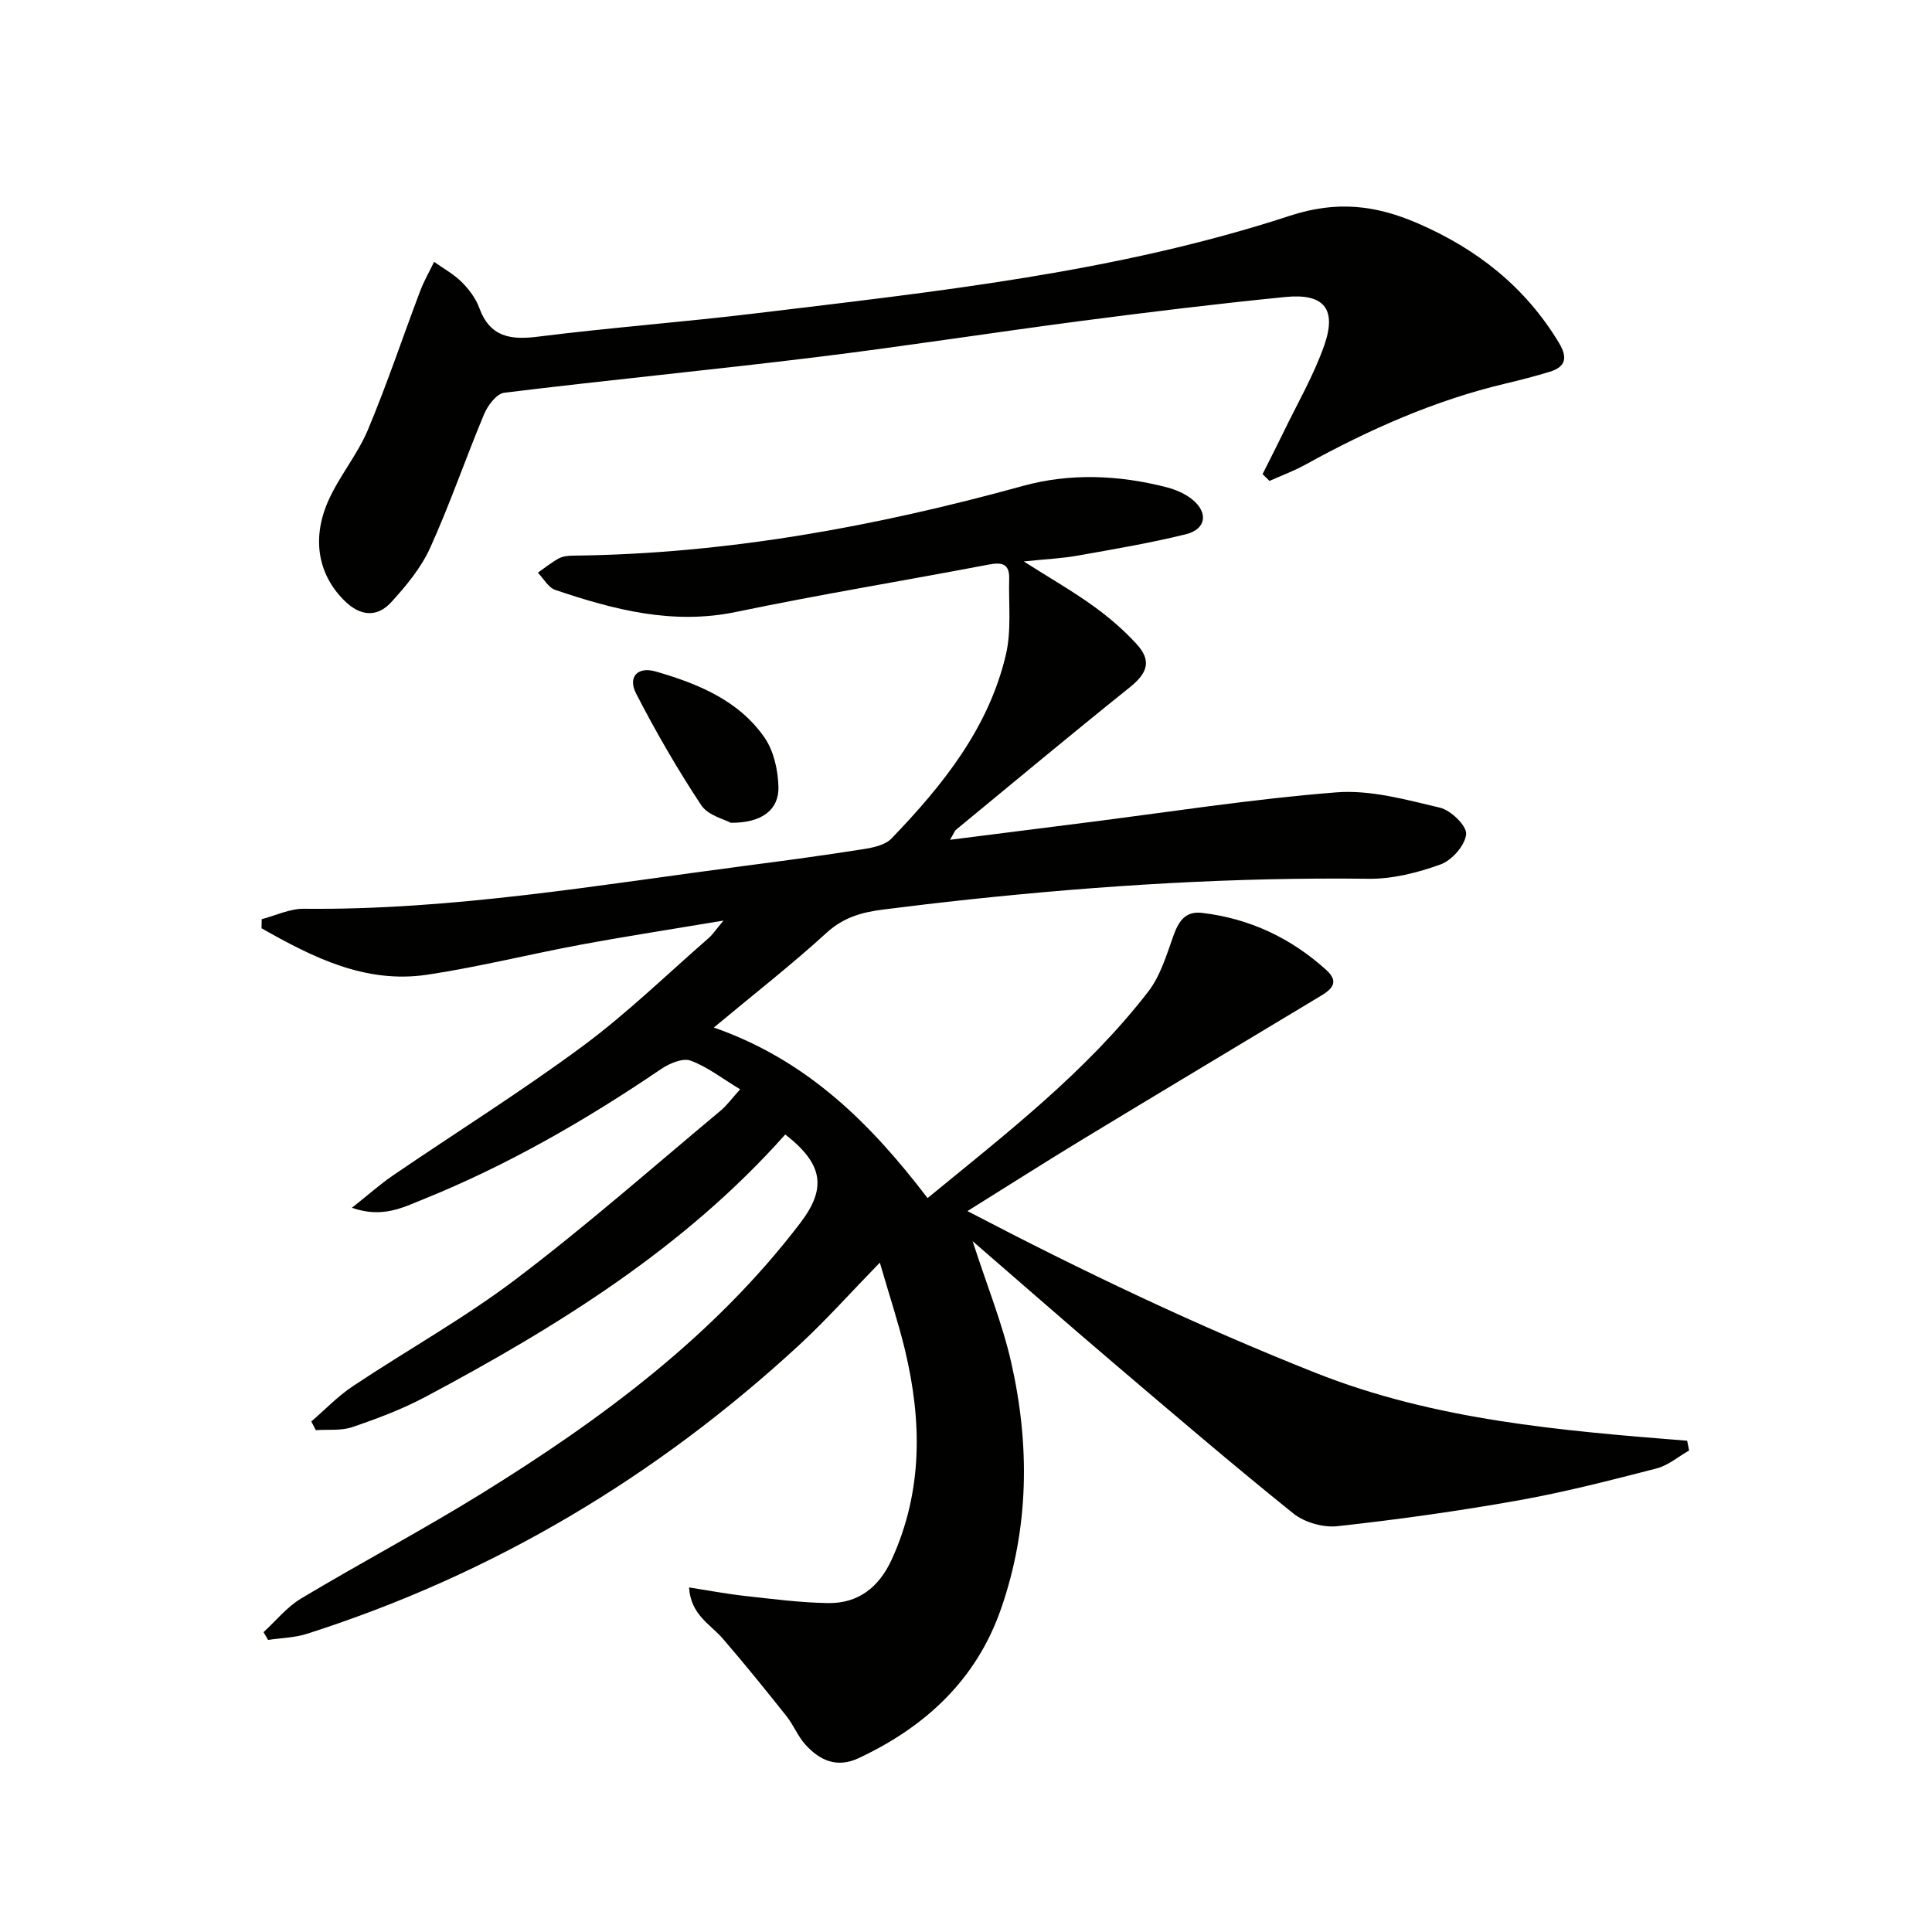 <svg enable-background="new 0 0 400 400" viewBox="0 0 400 400" xmlns="http://www.w3.org/2000/svg"><g fill="#010100"><path d="m142.66 328.66c4.18.65 7.85 1.35 11.55 1.76 5.72.63 11.46 1.39 17.21 1.48 6.27.11 10.57-3.29 13.18-8.98 6.47-14.12 6.3-28.68 2.77-43.4-1.35-5.61-3.18-11.11-5.21-18.11-6.1 6.27-11.12 11.91-16.64 17.01-29.62 27.36-63.49 47.55-101.96 59.84-2.56.82-5.36.86-8.05 1.27-.32-.54-.63-1.07-.95-1.61 2.57-2.35 4.84-5.21 7.77-6.96 12.4-7.43 25.2-14.2 37.49-21.81 24.73-15.32 47.99-32.5 65.86-55.93 5.55-7.27 4.72-12.24-3.1-18.34-20.86 23.47-47.08 39.72-74.46 54.31-4.81 2.56-9.99 4.51-15.15 6.27-2.33.8-5.04.46-7.58.64-.31-.6-.62-1.2-.94-1.8 2.85-2.45 5.49-5.23 8.6-7.3 11.21-7.47 23.06-14.06 33.77-22.17 14.56-11.03 28.3-23.14 42.34-34.85 1.36-1.13 2.42-2.63 4.08-4.45-3.73-2.25-6.79-4.67-10.27-5.94-1.62-.59-4.36.57-6.06 1.72-15.59 10.59-31.84 19.96-49.35 27.02-4.19 1.69-8.4 3.92-14.7 1.73 3.38-2.68 5.86-4.9 8.59-6.76 13.04-8.9 26.46-17.29 39.14-26.67 9.21-6.81 17.48-14.88 26.14-22.42.81-.71 1.42-1.66 3.06-3.61-10.76 1.8-20.19 3.25-29.57 4.99-10.6 1.97-21.09 4.61-31.73 6.21-12.86 1.93-23.75-3.61-34.34-9.61.01-.63.02-1.25.03-1.88 2.91-.76 5.82-2.19 8.72-2.16 30.88.32 61.2-4.96 91.65-8.93 8.07-1.05 16.14-2.14 24.18-3.41 2.04-.32 4.54-.84 5.85-2.21 10.58-11 20.11-22.83 23.68-38.07 1.18-5.02.54-10.48.68-15.73.08-3.02-1.43-3.45-4.2-2.92-17.43 3.33-34.95 6.19-52.32 9.81-13.14 2.74-25.32-.45-37.47-4.56-1.43-.49-2.4-2.34-3.59-3.56 1.43-1 2.8-2.12 4.32-2.95.83-.45 1.93-.57 2.9-.58 31.79-.34 62.71-6.03 93.27-14.45 9.71-2.67 19.77-2.25 29.6.27 1.89.48 3.85 1.31 5.35 2.51 3.44 2.76 2.93 6.21-1.31 7.25-7.38 1.82-14.9 3.09-22.4 4.42-3.19.57-6.45.71-11.14 1.2 5.64 3.57 10.18 6.18 14.4 9.22 3.22 2.32 6.29 4.95 8.96 7.87 3.19 3.49 2.29 6.02-1.46 9.02-12.07 9.68-23.95 19.58-35.89 29.42-.33.27-.48.78-1.27 2.1 9.68-1.23 18.62-2.37 27.55-3.49 17.47-2.2 34.89-4.95 52.42-6.33 7.05-.56 14.42 1.51 21.46 3.17 2.25.53 5.58 3.75 5.43 5.48-.2 2.29-2.93 5.41-5.27 6.26-4.75 1.72-9.97 3.05-14.98 2.98-27.67-.34-55.21 1.36-82.69 4.29-5.95.63-11.88 1.34-17.82 2.09-4.29.54-8.15 1.6-11.63 4.78-7.29 6.66-15.1 12.75-23.37 19.64 19.34 6.74 32.51 19.91 44.25 35.31 16.37-13.42 32.85-26.14 45.67-42.72 2.52-3.26 3.8-7.57 5.22-11.55 1.07-3.01 2.45-5.18 5.92-4.78 9.86 1.15 18.48 5.23 25.77 11.85 3.26 2.96.23 4.5-2.12 5.91-16.1 9.69-32.22 19.35-48.29 29.09-7.77 4.72-15.44 9.61-23.91 14.89 24.03 12.56 47.62 23.79 72.04 33.48 24.78 9.83 50.81 11.98 76.97 14.07.13.67.27 1.35.4 2.02-2.24 1.27-4.34 3.1-6.75 3.72-9.47 2.44-18.97 4.89-28.59 6.61-12.41 2.21-24.91 3.96-37.44 5.34-2.97.33-6.86-.78-9.18-2.65-12.7-10.21-25.08-20.82-37.49-31.38-9.35-7.96-18.58-16.05-28.89-24.98 3.05 9.42 6.16 17.07 7.97 25.02 3.9 17.13 3.75 34.3-2.08 51.08-5.11 14.7-15.62 24.42-29.45 30.92-4.56 2.14-8.11.49-11.1-2.83-1.53-1.7-2.4-3.98-3.83-5.79-4.3-5.41-8.64-10.79-13.15-16.01-2.58-3.06-6.72-4.96-7.07-10.7z"/><path d="m261.4 98.16c1.44-2.88 2.92-5.75 4.33-8.66 2.88-5.97 6.26-11.77 8.44-17.99 2.65-7.56-.06-10.82-8.05-10.02-14.04 1.39-28.06 3.1-42.06 4.93-18.44 2.41-36.81 5.29-55.27 7.55-21.44 2.63-42.94 4.71-64.38 7.34-1.58.19-3.42 2.62-4.17 4.41-3.85 9.18-7.07 18.64-11.18 27.7-1.87 4.14-4.96 7.87-8.06 11.26-2.9 3.17-6.36 2.93-9.6-.23-5.37-5.23-7-12.63-3.47-20.67 2.26-5.14 6.06-9.61 8.23-14.77 3.96-9.43 7.2-19.16 10.82-28.73.79-2.09 1.92-4.05 2.9-6.07 1.93 1.38 4.06 2.54 5.72 4.19 1.5 1.5 2.9 3.36 3.62 5.33 2.22 6.05 6.42 6.7 12.19 5.97 15-1.89 30.09-3.01 45.09-4.83 37.25-4.5 74.69-8.46 110.53-20.19 9.8-3.21 17.83-2.19 26.51 1.56 12.25 5.3 22.25 13.16 29.21 24.72 1.82 3.02 1.51 4.98-1.93 6.02-3.01.91-6.06 1.71-9.12 2.43-14.67 3.48-28.29 9.54-41.43 16.79-2.38 1.31-4.95 2.26-7.44 3.37-.47-.46-.95-.93-1.43-1.41z"/><path d="m151.3 170.35c-1.26-.71-4.71-1.51-6.13-3.66-4.91-7.43-9.4-15.18-13.47-23.1-1.77-3.43.31-5.66 4.08-4.56 8.7 2.52 17.16 5.95 22.52 13.7 1.92 2.77 2.78 6.75 2.87 10.2.11 4.75-3.46 7.47-9.87 7.42z"/></g></svg>